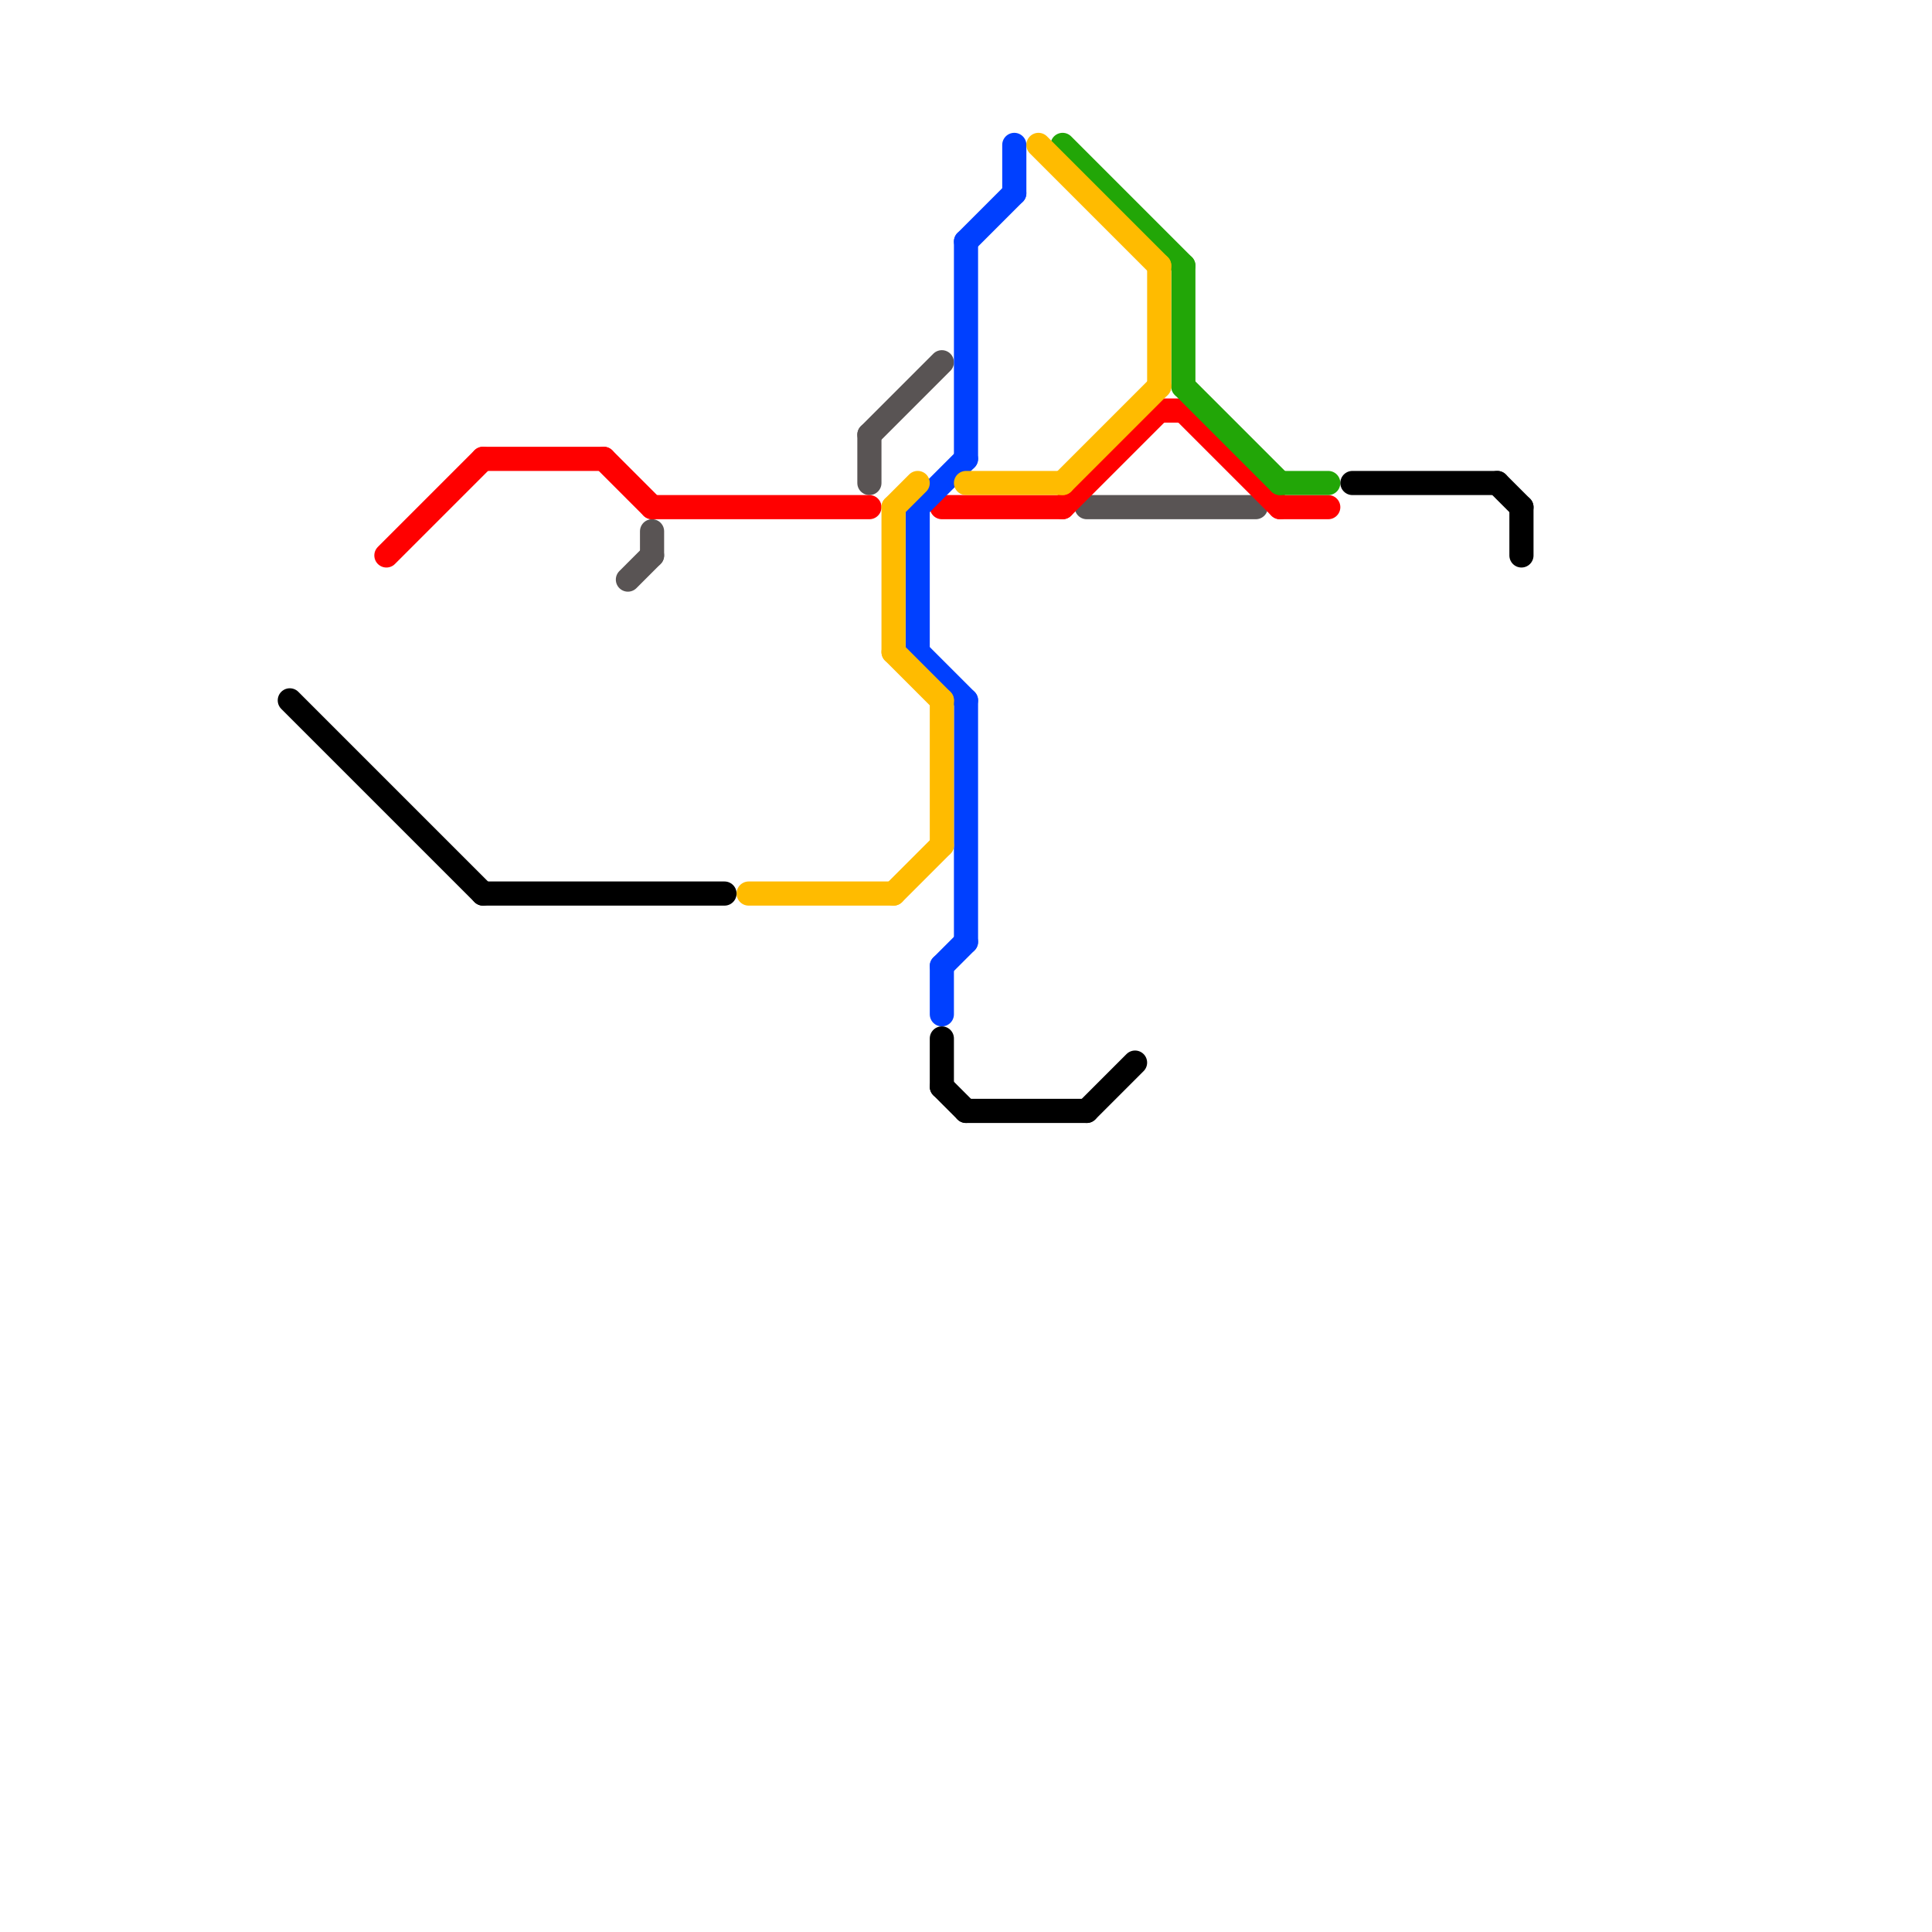 
<svg version="1.1" xmlns="http://www.w3.org/2000/svg" viewBox="0 0 80 80">
<style>text { font: 1px Helvetica; font-weight: 600; white-space: pre; dominant-baseline: central; } line { stroke-width: 1; fill: none; stroke-linecap: round; stroke-linejoin: round; } .c0 { stroke: #595454 } .c1 { stroke: #ff0000 } .c2 { stroke: #0040ff } .c3 { stroke: #22a607 } .c4 { stroke: #ffbb00 } .c5 { stroke: #000000 } .w1 { stroke-width: 1; }</style><defs><g id="ct-xf"><circle r="0.5" fill="#fff" stroke="#000" stroke-width="0.2"/></g><g id="ct"><circle r="0.5" fill="#fff" stroke="#000" stroke-width="0.1"/></g><g id="csm-ffbb00"><circle r="0.4" fill="#ffbb00"/><circle r="0.2" fill="#fff"/></g></defs><line class="c0 " x1="26" y1="24" x2="27" y2="23"/><line class="c0 " x1="45" y1="21" x2="52" y2="21"/><line class="c0 " x1="36" y1="18" x2="39" y2="15"/><line class="c0 " x1="36" y1="18" x2="36" y2="20"/><line class="c0 " x1="27" y1="22" x2="27" y2="23"/><line class="c1 " x1="53" y1="21" x2="55" y2="21"/><line class="c1 " x1="49" y1="17" x2="53" y2="21"/><line class="c1 " x1="48" y1="17" x2="49" y2="17"/><line class="c1 " x1="44" y1="21" x2="48" y2="17"/><line class="c1 " x1="39" y1="21" x2="44" y2="21"/><line class="c1 " x1="20" y1="19" x2="25" y2="19"/><line class="c1 " x1="16" y1="23" x2="20" y2="19"/><line class="c1 " x1="27" y1="21" x2="36" y2="21"/><line class="c1 " x1="25" y1="19" x2="27" y2="21"/><line class="c2 " x1="38" y1="27" x2="40" y2="29"/><line class="c2 " x1="40" y1="29" x2="40" y2="39"/><line class="c2 " x1="38" y1="21" x2="40" y2="19"/><line class="c2 " x1="42" y1="6" x2="42" y2="8"/><line class="c2 " x1="39" y1="40" x2="40" y2="39"/><line class="c2 " x1="40" y1="10" x2="40" y2="19"/><line class="c2 " x1="40" y1="10" x2="42" y2="8"/><line class="c2 " x1="39" y1="40" x2="39" y2="42"/><line class="c2 " x1="38" y1="21" x2="38" y2="27"/><line class="c3 " x1="53" y1="20" x2="55" y2="20"/><line class="c3 " x1="44" y1="6" x2="49" y2="11"/><line class="c3 " x1="49" y1="11" x2="49" y2="16"/><line class="c3 " x1="49" y1="16" x2="53" y2="20"/><line class="c4 " x1="43" y1="6" x2="48" y2="11"/><line class="c4 " x1="31" y1="37" x2="37" y2="37"/><line class="c4 " x1="37" y1="21" x2="38" y2="20"/><line class="c4 " x1="39" y1="29" x2="39" y2="35"/><line class="c4 " x1="44" y1="20" x2="48" y2="16"/><line class="c4 " x1="37" y1="27" x2="39" y2="29"/><line class="c4 " x1="37" y1="21" x2="37" y2="27"/><line class="c4 " x1="37" y1="37" x2="39" y2="35"/><line class="c4 " x1="48" y1="11" x2="48" y2="16"/><line class="c4 " x1="40" y1="20" x2="44" y2="20"/><line class="c5 " x1="40" y1="46" x2="45" y2="46"/><line class="c5 " x1="62" y1="20" x2="63" y2="21"/><line class="c5 " x1="45" y1="46" x2="47" y2="44"/><line class="c5 " x1="63" y1="21" x2="63" y2="23"/><line class="c5 " x1="12" y1="29" x2="20" y2="37"/><line class="c5 " x1="56" y1="20" x2="62" y2="20"/><line class="c5 " x1="39" y1="43" x2="39" y2="45"/><line class="c5 " x1="39" y1="45" x2="40" y2="46"/><line class="c5 " x1="20" y1="37" x2="30" y2="37"/>
</svg>
